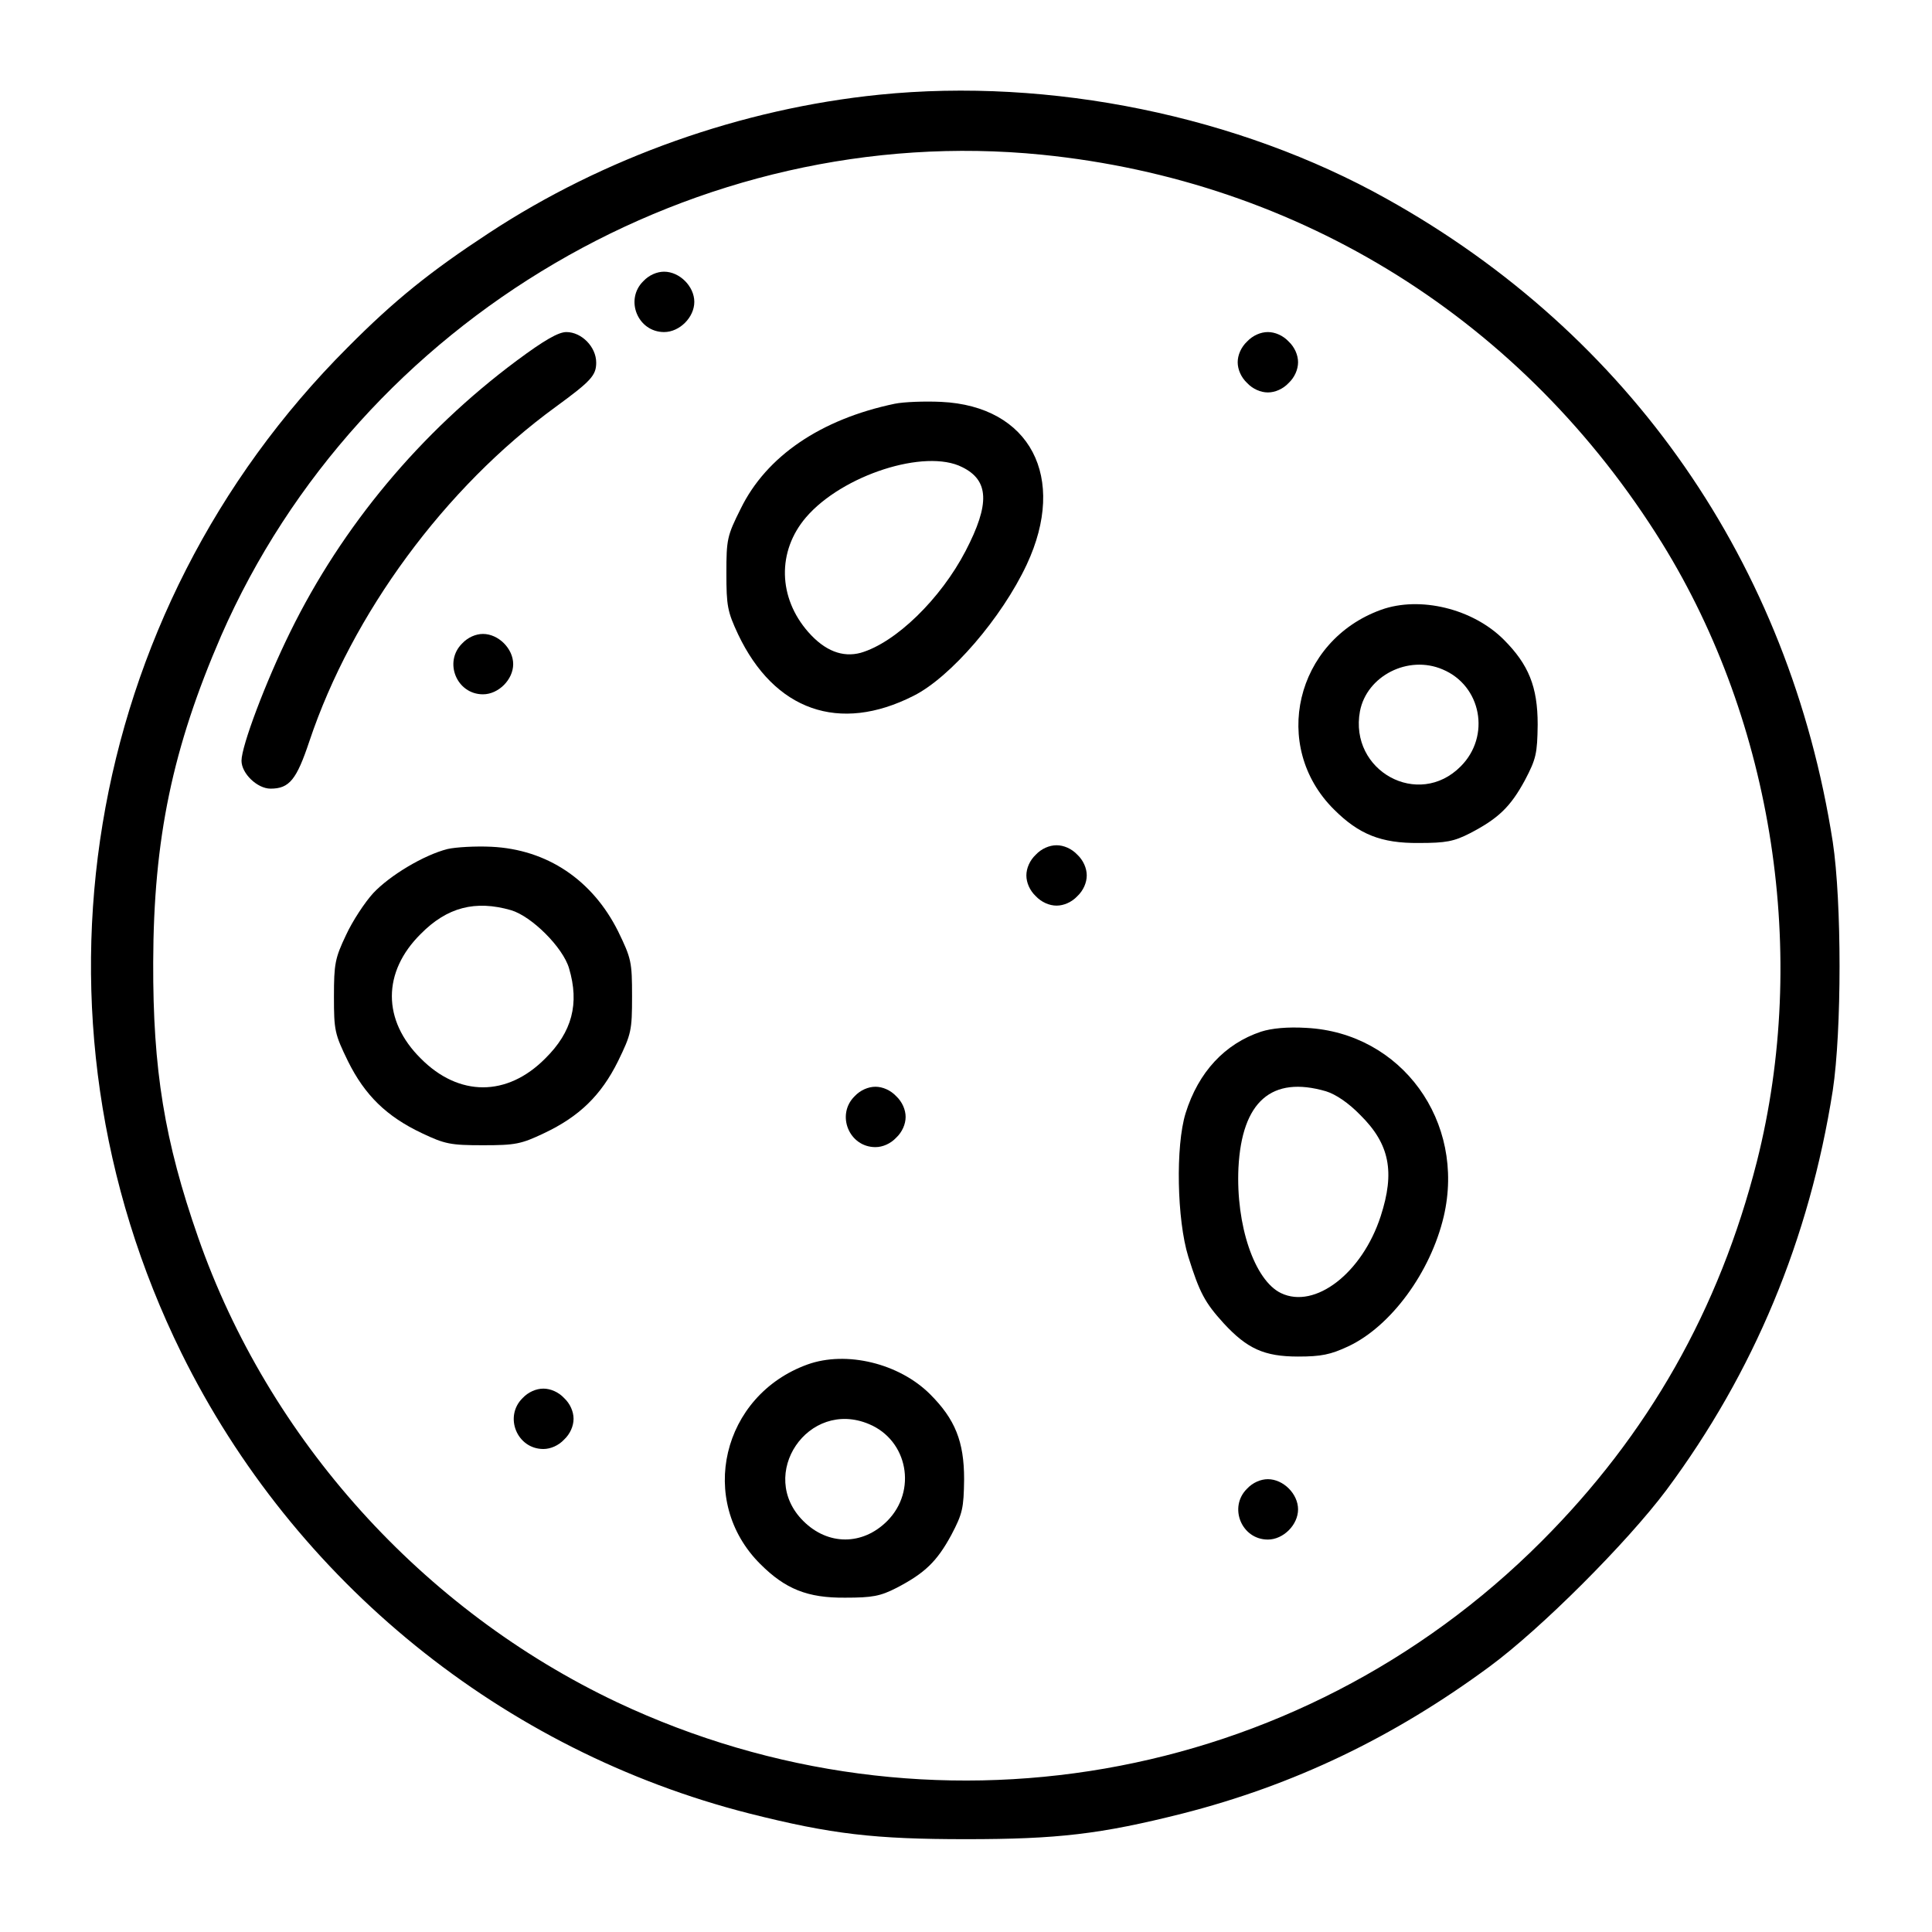 <?xml version="1.0" standalone="no"?>
<!DOCTYPE svg PUBLIC "-//W3C//DTD SVG 20010904//EN"
 "http://www.w3.org/TR/2001/REC-SVG-20010904/DTD/svg10.dtd">
<svg version="1.0" xmlns="http://www.w3.org/2000/svg"
 width="512pt" height="512pt" viewBox="0 0 512 512"
 preserveAspectRatio="xMidYMid meet">

<g transform="translate(0,512) scale(0.1,-0.1)"
fill="#000000" stroke="none">
<path d="M2330 4869 c-365 -37 -731 -167 -1035 -367 -154 -101 -249 -177 -374
-303 -704 -704 -880 -1772 -440 -2665 299 -606 852 -1054 1505 -1220 218 -55
332 -68 574 -68 242 0 356 13 574 68 294 75 558 201 813 389 136 100 364 328
469 468 232 312 379 665 441 1059 24 159 24 500 0 659 -115 737 -536 1344
-1182 1704 -393 220 -892 322 -1345 276z m431 -159 c686 -69 1278 -440 1644
-1030 295 -477 389 -1091 251 -1638 -100 -393 -288 -724 -571 -1007 -646 -647
-1623 -816 -2450 -426 -515 244 -923 696 -1110 1232 -89 255 -120 444 -119
729 1 328 51 567 180 865 368 841 1264 1366 2175 1275z"/>
<path d="M1705 4375 c-50 -49 -15 -135 55 -135 41 0 80 39 80 80 0 41 -39 80
-80 80 -19 0 -40 -9 -55 -25z"/>
<path d="M1369 4164 c-255 -190 -462 -438 -600 -719 -65 -132 -129 -302 -129
-341 0 -34 42 -74 77 -74 50 0 69 24 103 126 113 337 359 672 653 886 93 68
107 83 107 117 0 42 -39 81 -79 81 -21 0 -58 -21 -132 -76z"/>
<path d="M3305 4215 c-16 -15 -25 -36 -25 -55 0 -19 9 -40 25 -55 15 -16 36
-25 55 -25 19 0 40 9 55 25 16 15 25 36 25 55 0 19 -9 40 -25 55 -15 16 -36
25 -55 25 -19 0 -40 -9 -55 -25z"/>
<path d="M2371 4050 c-196 -41 -340 -139 -408 -278 -36 -72 -38 -81 -38 -171
0 -87 3 -102 31 -162 96 -202 268 -263 465 -163 98 49 234 207 300 348 108
231 9 420 -227 431 -43 2 -99 0 -123 -5z m179 -168 c71 -35 74 -97 9 -222 -66
-127 -185 -243 -278 -270 -48 -13 -95 5 -139 55 -80 91 -83 214 -6 304 96 112
316 183 414 133z"/>
<path d="M3660 3504 c-227 -82 -293 -362 -125 -529 66 -66 125 -90 225 -89 72
0 93 4 136 26 75 39 107 70 145 140 30 57 33 71 34 148 0 100 -24 159 -90 225
-82 82 -222 116 -325 79z m163 -158 c103 -43 128 -177 48 -257 -112 -113 -296
-12 -267 146 18 94 128 150 219 111z"/>
<path d="M1225 3415 c-50 -49 -15 -135 55 -135 41 0 80 39 80 80 0 41 -39 80
-80 80 -19 0 -40 -9 -55 -25z"/>
<path d="M1186 2870 c-63 -16 -153 -70 -197 -117 -22 -24 -55 -74 -72 -111
-29 -61 -32 -76 -32 -163 0 -90 2 -99 37 -171 45 -91 103 -147 196 -191 61
-29 76 -32 162 -32 86 0 101 3 162 32 93 44 151 100 196 191 35 72 37 81 37
172 0 91 -2 100 -37 172 -68 136 -188 217 -336 224 -42 2 -94 -1 -116 -6z
m168 -162 c55 -16 138 -99 154 -154 28 -94 8 -169 -63 -239 -101 -102 -229
-102 -330 0 -102 101 -102 229 0 330 70 71 145 90 239 63z"/>
<path d="M2745 2855 c-16 -15 -25 -36 -25 -55 0 -19 9 -40 25 -55 15 -16 36
-25 55 -25 19 0 40 9 55 25 16 15 25 36 25 55 0 19 -9 40 -25 55 -15 16 -36
25 -55 25 -19 0 -40 -9 -55 -25z"/>
<path d="M3342 2386 c-96 -32 -166 -107 -200 -216 -27 -87 -23 -283 7 -380 30
-96 44 -122 94 -177 62 -67 107 -88 197 -88 61 0 86 5 133 27 113 53 218 196
253 344 59 252 -112 487 -364 500 -50 3 -92 -1 -120 -10z m172 -158 c26 -8 60
-31 91 -63 78 -77 92 -151 54 -268 -49 -151 -174 -247 -264 -204 -71 34 -120
181 -113 332 9 176 88 245 232 203z"/>
<path d="M2265 2215 c-50 -49 -15 -135 55 -135 19 0 40 9 55 25 16 15 25 36
25 55 0 19 -9 40 -25 55 -15 16 -36 25 -55 25 -19 0 -40 -9 -55 -25z"/>
<path d="M2140 1504 c-227 -82 -293 -362 -125 -529 66 -66 125 -90 225 -89 72
0 93 4 136 26 75 39 107 70 145 140 30 57 33 71 34 148 0 100 -24 159 -90 225
-82 82 -222 116 -325 79z m163 -158 c103 -43 128 -177 48 -257 -65 -65 -157
-65 -222 0 -124 123 13 325 174 257z"/>
<path d="M1385 1415 c-50 -49 -15 -135 55 -135 19 0 40 9 55 25 16 15 25 36
25 55 0 19 -9 40 -25 55 -15 16 -36 25 -55 25 -19 0 -40 -9 -55 -25z"/>
<path d="M3305 1175 c-50 -49 -15 -135 55 -135 41 0 80 39 80 80 0 41 -39 80
-80 80 -19 0 -40 -9 -55 -25z"/>
</g>
</svg>
